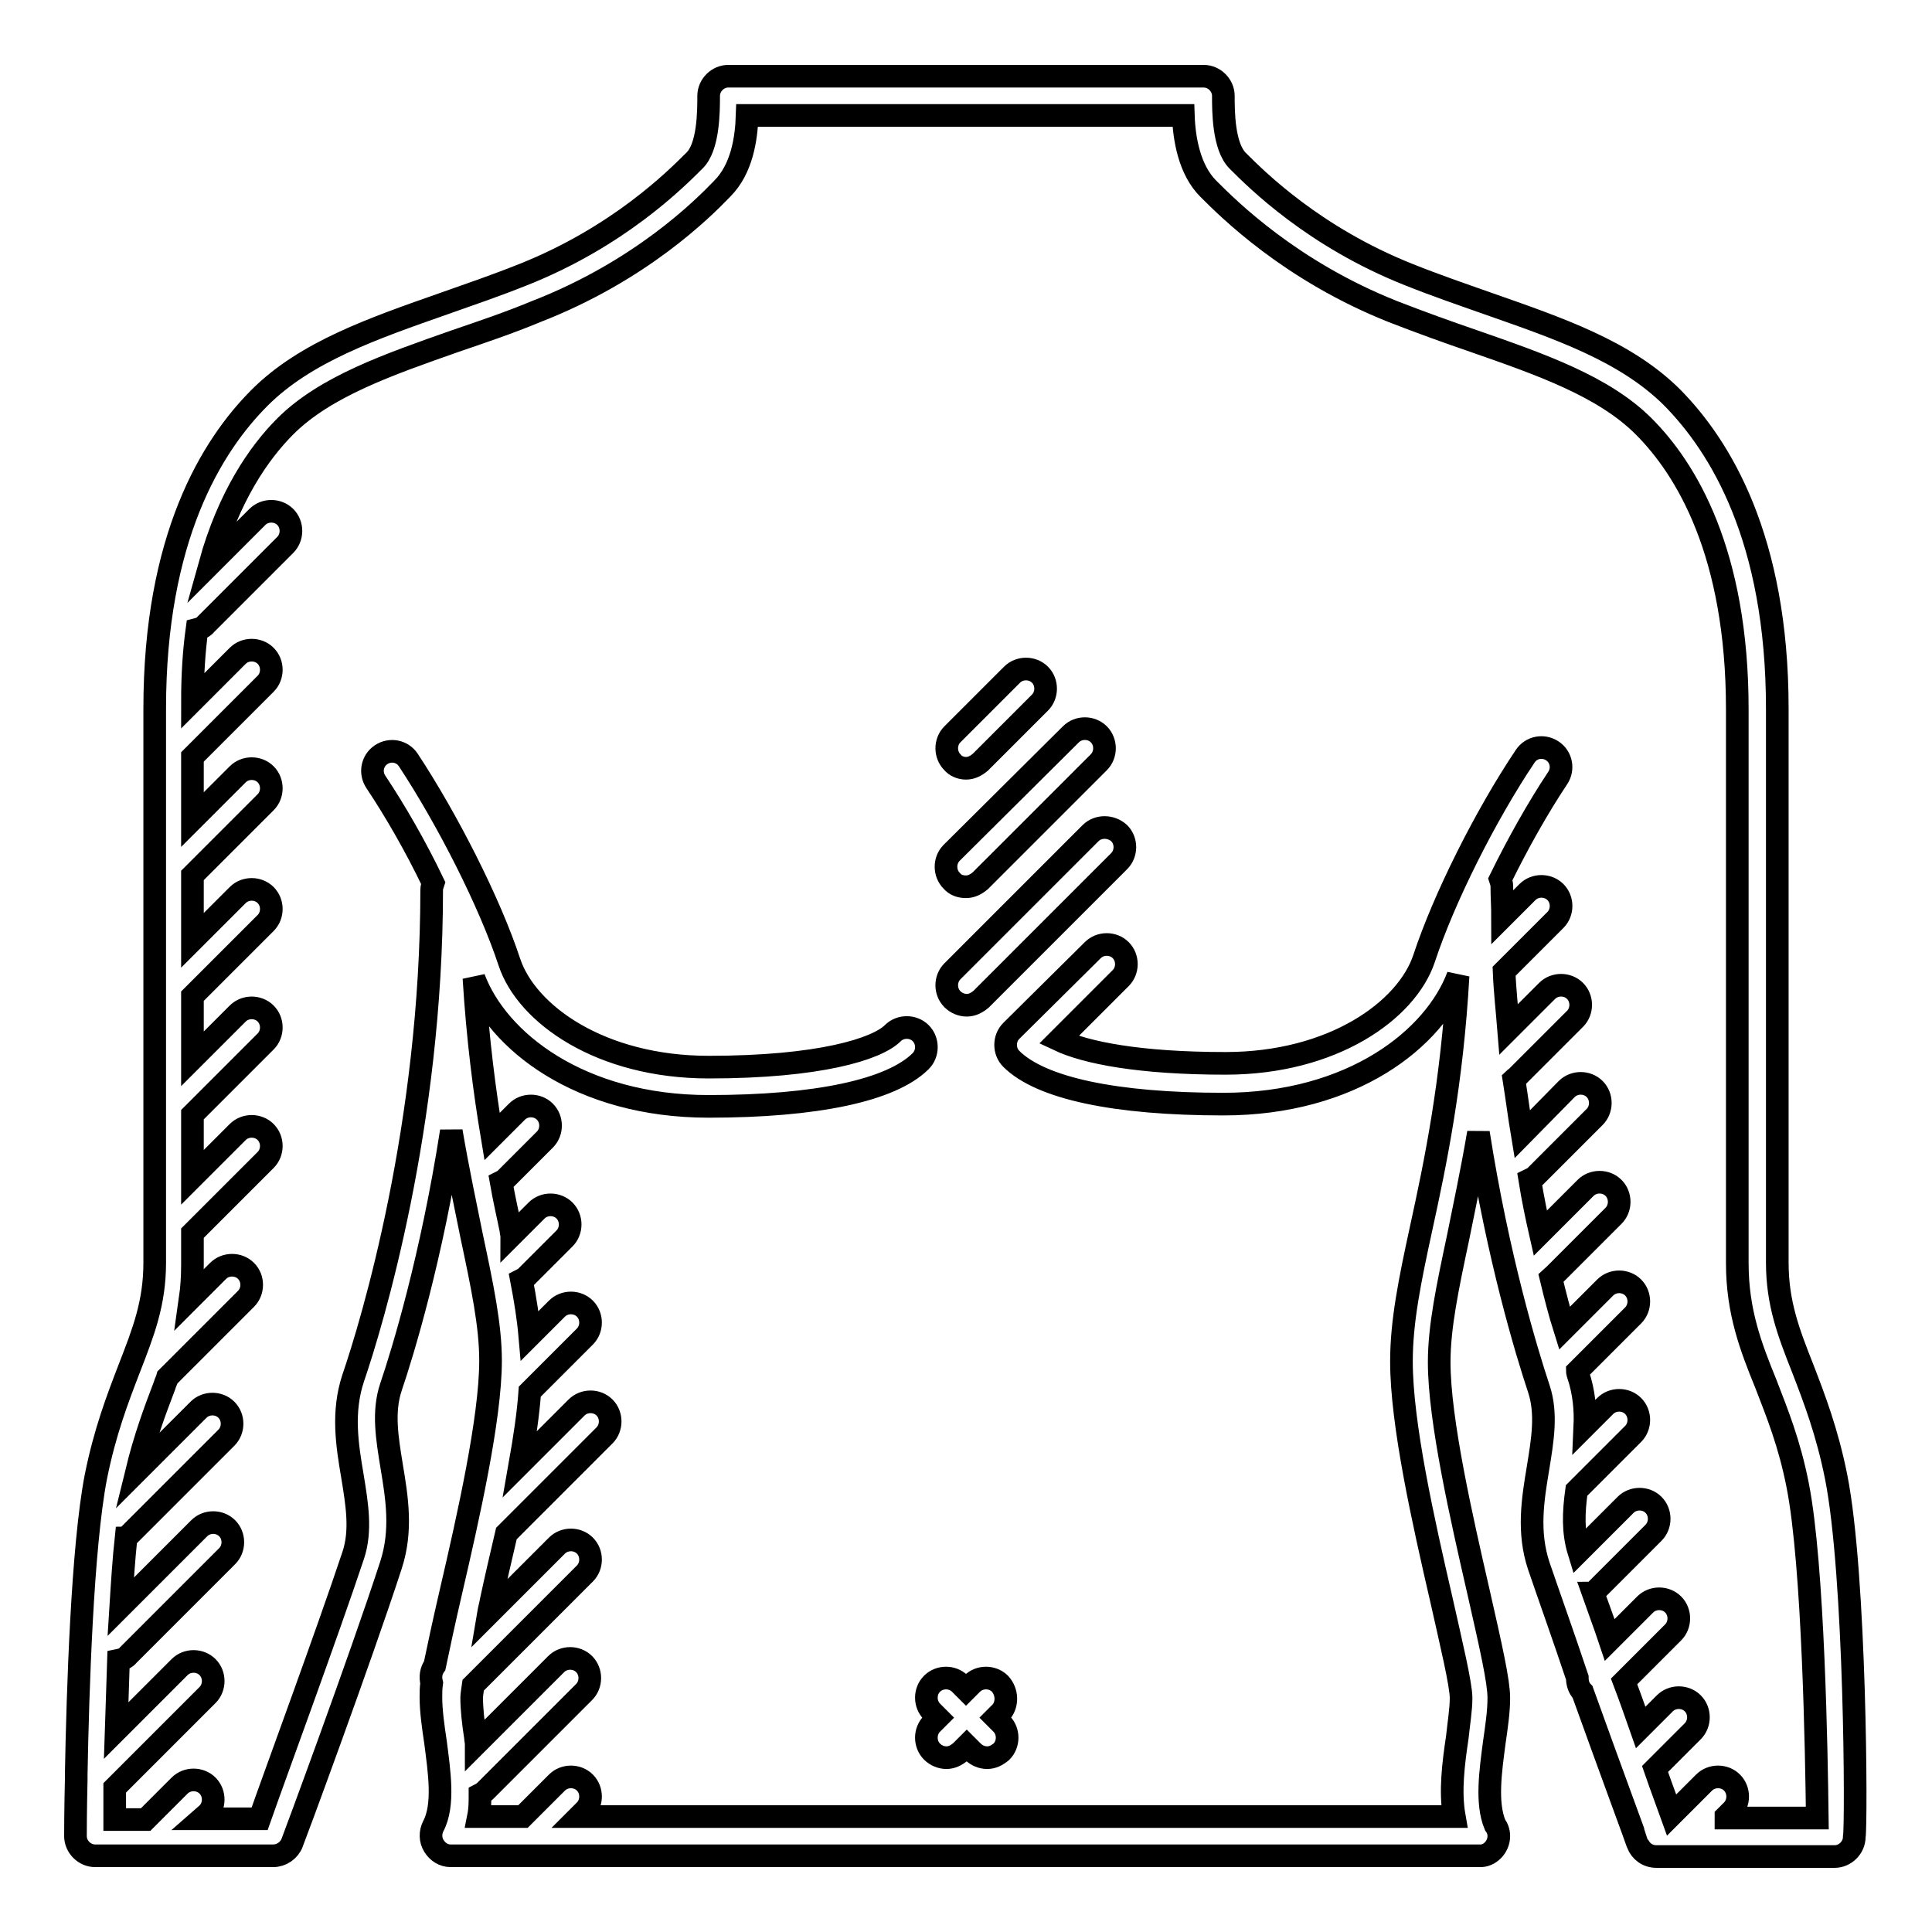 <?xml version="1.0" encoding="utf-8"?>
<!-- Svg Vector Icons : http://www.onlinewebfonts.com/icon -->
<!DOCTYPE svg PUBLIC "-//W3C//DTD SVG 1.1//EN" "http://www.w3.org/Graphics/SVG/1.1/DTD/svg11.dtd">
<svg version="1.1" xmlns="http://www.w3.org/2000/svg" xmlns:xlink="http://www.w3.org/1999/xlink" x="0px" y="0px" viewBox="0 0 256 256" enable-background="new 0 0 256 256" xml:space="preserve">
<g><g><path stroke-width="3" fill-opacity="0" stroke="#000000"  d="M243.3,195.7c-1.2-6-2.9-10.4-4.4-14.3c-1.9-4.8-3.4-8.7-3.4-14.1V93.9c0-22.6-7.6-34.8-13.9-41.2c-6.2-6.2-15.1-9.2-24.5-12.5c-3.4-1.2-6.9-2.4-10.4-3.8c-12.6-5-20.2-12.6-22.7-15.1c-1.9-1.9-1.9-6.6-1.9-8.6c0-1.4-1.2-2.6-2.6-2.6H96.5c-1.4,0-2.6,1.2-2.6,2.6c0,2,0,6.8-1.9,8.6c-2.5,2.5-10.1,10.1-22.7,15.1c-3.5,1.4-7,2.6-10.4,3.8c-9.4,3.3-18.4,6.4-24.5,12.5C28,59.1,20.5,71.3,20.5,93.9v73.4c0,5.4-1.5,9.2-3.4,14.1c-1.5,3.9-3.2,8.3-4.4,14.3c-1.8,9.3-2.4,28.4-2.6,39.4c0,0.2,0,0.5,0,0.7C10,240,10,243,10,243.3c0,1.4,1.2,2.6,2.6,2.6h23.6c1.1,0,2.1-0.7,2.5-1.7c0.1-0.2,9-24.2,13.1-36.8c1.5-4.6,0.8-8.9,0.1-13.1c-0.6-3.7-1.2-7.2-0.1-10.5c1.6-4.7,5.4-17.2,8-33.9c0.9,5.3,1.9,9.9,2.7,13.9c1.4,6.6,2.5,11.8,2.5,16.5c0,7.7-3,20.9-5.2,30.4c-1,4.3-1.7,7.6-2.2,10c-0.5,0.7-0.6,1.5-0.4,2.3c-0.1,0.7-0.1,1.3-0.1,1.9c0,1.8,0.3,3.9,0.6,5.9c0.5,3.9,1.2,8.4-0.3,11.2c-0.4,0.8-0.4,1.8,0.1,2.6c0.5,0.8,1.3,1.3,2.2,1.3h136.3h0c1.4,0.1,2.6-1.2,2.6-2.6c0-0.6-0.2-1.1-0.5-1.5c-1.2-2.9-0.6-7.1-0.1-10.9c0.3-2.1,0.6-4.1,0.6-5.9c0-2.2-1-6.6-2.7-14.1c-2.2-9.6-5.2-22.7-5.2-30.4c0-4.7,1.1-9.9,2.5-16.5c0.8-4,1.8-8.6,2.7-13.9c2.6,16.6,6.4,29.1,8,33.9c1.1,3.3,0.5,6.8-0.1,10.5c-0.7,4.2-1.4,8.5,0.1,13c1.4,4.1,3.3,9.4,5.1,14.8c0,0.7,0.2,1.4,0.7,1.9c3.7,10.3,7.3,20,7.3,20.1c0.4,1,1.3,1.7,2.5,1.7h23.6c1.4,0,2.6-1.2,2.6-2.6C246,242,245.9,208.8,243.3,195.7z M228.7,240.7l0.8-0.8c1-1,1-2.7,0-3.7c-1-1-2.7-1-3.7,0l-4.3,4.3c-0.5-1.4-1.3-3.5-2.2-6.1l5-5c1-1,1-2.7,0-3.7c-1-1-2.7-1-3.7,0l-3.2,3.2c-0.7-2-1.4-4-2.2-6.1l6.5-6.5c1-1,1-2.7,0-3.7c-1-1-2.7-1-3.7,0l-4.7,4.7c-0.7-2.1-1.5-4.2-2.2-6.2c0,0,0.1,0,0.1-0.1l7.9-7.9c1-1,1-2.7,0-3.7c-1-1-2.7-1-3.7,0l-6.2,6.2c-0.8-2.6-0.7-5.2-0.3-8.1l7.5-7.5c1-1,1-2.7,0-3.7c-1-1-2.7-1-3.7,0L210,189c0.1-2.2-0.1-4.5-0.9-6.9c0-0.1-0.1-0.3-0.1-0.4l7.4-7.4c1-1,1-2.7,0-3.7c-1-1-2.7-1-3.7,0l-5.4,5.4c-0.6-1.9-1.2-4.2-1.8-6.7c0.1-0.1,0.3-0.2,0.4-0.3l7.9-7.9c1-1,1-2.7,0-3.7c-1-1-2.7-1-3.7,0l-6,6c-0.5-2.2-1-4.6-1.4-7.1c0.2-0.1,0.5-0.2,0.7-0.4l7.9-7.9c1-1,1-2.7,0-3.7s-2.7-1-3.7,0l-5.9,6c-0.4-2.4-0.7-4.8-1.1-7.3c0,0,0.1-0.1,0.2-0.1l7.9-7.9c1-1,1-2.7,0-3.7c-1-1-2.7-1-3.7,0l-5.1,5.1c-0.2-2.5-0.5-5.1-0.6-7.7l6.8-6.8c1-1,1-2.7,0-3.7c-1-1-2.7-1-3.7,0l-3.3,3.3c0-1.4-0.1-2.7-0.1-4.1c0-0.3-0.1-0.6-0.2-0.9c2.3-4.7,5-9.5,7.6-13.4c0.8-1.2,0.5-2.8-0.7-3.6c-1.2-0.8-2.8-0.5-3.6,0.7c-5.3,7.9-10.8,18.9-13.4,26.8c-2.3,6.9-12.1,13.9-26.3,13.9c-11.4,0-18.5-1.4-22.1-3.1l8.2-8.2c1-1,1-2.7,0-3.7s-2.7-1-3.7,0L134,136.6c-1,1-1,2.7,0,3.7c3.9,3.9,13.8,6,28.1,6c17.1,0,28-8.7,31.1-17c-0.8,14.3-3,24.8-4.9,33.5c-1.5,6.9-2.6,12.3-2.6,17.6c0,8.3,2.9,21.2,5.3,31.6c1.3,5.8,2.6,11.2,2.6,13c0,1.5-0.3,3.3-0.5,5.2c-0.5,3.4-1,7.1-0.4,10.5h-116l0.8-0.8c1-1,1-2.7,0-3.7c-1-1-2.7-1-3.7,0l-4.5,4.5h-5.9c0.2-1,0.2-1.9,0.2-2.9c0.2-0.1,0.5-0.3,0.7-0.5l13.1-13.1c1-1,1-2.7,0-3.7c-1-1-2.7-1-3.7,0l-10.6,10.6c0-0.3-0.1-0.6-0.1-0.9c-0.3-1.9-0.5-3.8-0.5-5.2c0-0.4,0.1-1,0.2-1.7l14.8-14.8c1-1,1-2.7,0-3.7c-1-1-2.7-1-3.7,0l-9.1,9.1c0.1-0.6,0.3-1.3,0.4-1.9c0.6-2.8,1.3-5.8,2-8.8l13-13c1-1,1-2.7,0-3.7c-1-1-2.7-1-3.7,0l-7.5,7.5c0.6-3.4,1.1-6.7,1.3-9.6l7.3-7.3c1-1,1-2.7,0-3.7c-1-1-2.7-1-3.7,0l-3.6,3.6c-0.2-2.3-0.6-4.8-1.1-7.4c0.2-0.1,0.3-0.2,0.5-0.3l5.2-5.2c1-1,1-2.7,0-3.7c-1-1-2.7-1-3.7,0l-3.3,3.3c0-0.2-0.1-0.4-0.1-0.7c-0.4-2-0.9-4.1-1.3-6.4c0.2-0.1,0.4-0.2,0.6-0.4l5.2-5.2c1-1,1-2.7,0-3.7c-1-1-2.7-1-3.7,0l-3.3,3.3c-1-6-1.9-12.9-2.4-21c3.1,8.3,14,17,31.1,17c14.2,0,24.2-2.1,28.1-6c1-1,1-2.7,0-3.7c-1-1-2.7-1-3.7,0c-2.1,2.1-9.7,4.5-24.4,4.5c-14.3,0-24.1-7-26.4-13.9c-2.6-7.9-8.2-18.9-13.4-26.8c-0.8-1.2-2.4-1.5-3.6-0.7c-1.2,0.8-1.5,2.4-0.7,3.6c2.6,3.9,5.3,8.6,7.6,13.4c-0.1,0.3-0.2,0.6-0.2,0.9c0,31.2-7.9,57.4-10.4,64.7c-1.5,4.5-0.8,8.9-0.1,13c0.6,3.7,1.2,7.2,0.1,10.5c-3.5,10.5-10.4,29.2-12.4,34.9h-7.7l0.8-0.7c1-1,1-2.7,0-3.7c-1-1-2.7-1-3.7,0l-4.5,4.5h-4.1c0-1.1,0-2.6,0-4.2l12.3-12.3c1-1,1-2.7,0-3.7c-1-1-2.7-1-3.7,0l-8.4,8.4c0.1-2.9,0.2-6.1,0.3-9.3c0.5-0.1,1-0.3,1.3-0.7l13.1-13.1c1-1,1-2.7,0-3.7c-1-1-2.7-1-3.7,0l-10.4,10.4c0.2-3.2,0.4-6.3,0.7-9.1c0.1,0,0.2-0.1,0.2-0.2l13.1-13.1c1-1,1-2.7,0-3.7c-1-1-2.7-1-3.7,0l-8.2,8.2c1.1-4.5,2.4-8,3.7-11.4c0.1-0.4,0.3-0.7,0.4-1.1l10.4-10.4c1-1,1-2.7,0-3.7c-1-1-2.7-1-3.7,0l-3.7,3.7c0.2-1.4,0.3-2.9,0.3-4.5v-4.2l9.7-9.7c1-1,1-2.7,0-3.7c-1-1-2.7-1-3.7,0l-6,6v-8.3l9.7-9.7c1-1,1-2.7,0-3.7c-1-1-2.7-1-3.7,0l-6,6v-8.3l9.7-9.7c1-1,1-2.7,0-3.7c-1-1-2.7-1-3.7,0l-6,6V116l9.7-9.7c1-1,1-2.7,0-3.7c-1-1-2.7-1-3.7,0l-6,6v-8.3l9.7-9.7c1-1,1-2.7,0-3.7c-1-1-2.7-1-3.7,0l-6,6c0-3.4,0.2-6.6,0.6-9.5c0.4-0.1,0.9-0.3,1.2-0.7l10.5-10.5c1-1,1-2.7,0-3.7s-2.7-1-3.7,0l-6.3,6.3c2.5-9,6.5-14.8,10-18.3c5.3-5.3,13.7-8.2,22.5-11.3c3.5-1.2,7.1-2.4,10.7-3.9C84.9,35.9,93.1,27.7,95.7,25c2.6-2.6,3.2-6.6,3.3-9.7h57.8c0.1,3.1,0.8,7.2,3.3,9.7c2.7,2.7,10.9,10.9,24.5,16.3c3.6,1.4,7.2,2.7,10.7,3.9c8.9,3.1,17.2,6,22.5,11.3c5.6,5.6,12.4,16.7,12.4,37.5v73.4c0,6.4,1.8,11.1,3.8,16c1.5,3.9,3.1,7.8,4.2,13.4c2.1,10.6,2.5,35.9,2.6,44.1H228.7L228.7,240.7L228.7,240.7z"/><path stroke-width="3" fill-opacity="0" stroke="#000000"  d="M132.5,223.1c-1-1-2.7-1-3.7,0l-0.8,0.8l-0.8-0.8c-1-1-2.7-1-3.7,0c-1,1-1,2.7,0,3.7l0.8,0.8l-0.8,0.8c-1,1-1,2.7,0,3.7c0.5,0.5,1.2,0.8,1.9,0.8c0.7,0,1.3-0.3,1.9-0.8l0.8-0.8l0.8,0.8c0.5,0.5,1.2,0.8,1.9,0.8c0.7,0,1.3-0.3,1.9-0.8c1-1,1-2.7,0-3.7l-0.8-0.8l0.8-0.8C133.5,225.8,133.5,224.2,132.5,223.1z"/><path stroke-width="3" fill-opacity="0" stroke="#000000"  d="M128,101.8c0.7,0,1.3-0.3,1.9-0.8l7.9-7.9c1-1,1-2.7,0-3.7c-1-1-2.7-1-3.7,0l-7.9,7.9c-1,1-1,2.7,0,3.7C126.6,101.5,127.3,101.8,128,101.8z"/><path stroke-width="3" fill-opacity="0" stroke="#000000"  d="M128,117.5c0.7,0,1.3-0.3,1.9-0.8l15.7-15.7c1-1,1-2.7,0-3.7c-1-1-2.7-1-3.7,0L126.1,113c-1,1-1,2.7,0,3.7C126.6,117.3,127.3,117.5,128,117.5z"/><path stroke-width="3" fill-opacity="0" stroke="#000000"  d="M144.5,110.4l-18.3,18.3c-1,1-1,2.7,0,3.7c0.5,0.5,1.2,0.8,1.9,0.8c0.7,0,1.3-0.3,1.9-0.8l18.3-18.3c1-1,1-2.7,0-3.7C147.2,109.4,145.5,109.4,144.5,110.4z"/></g></g>
</svg>